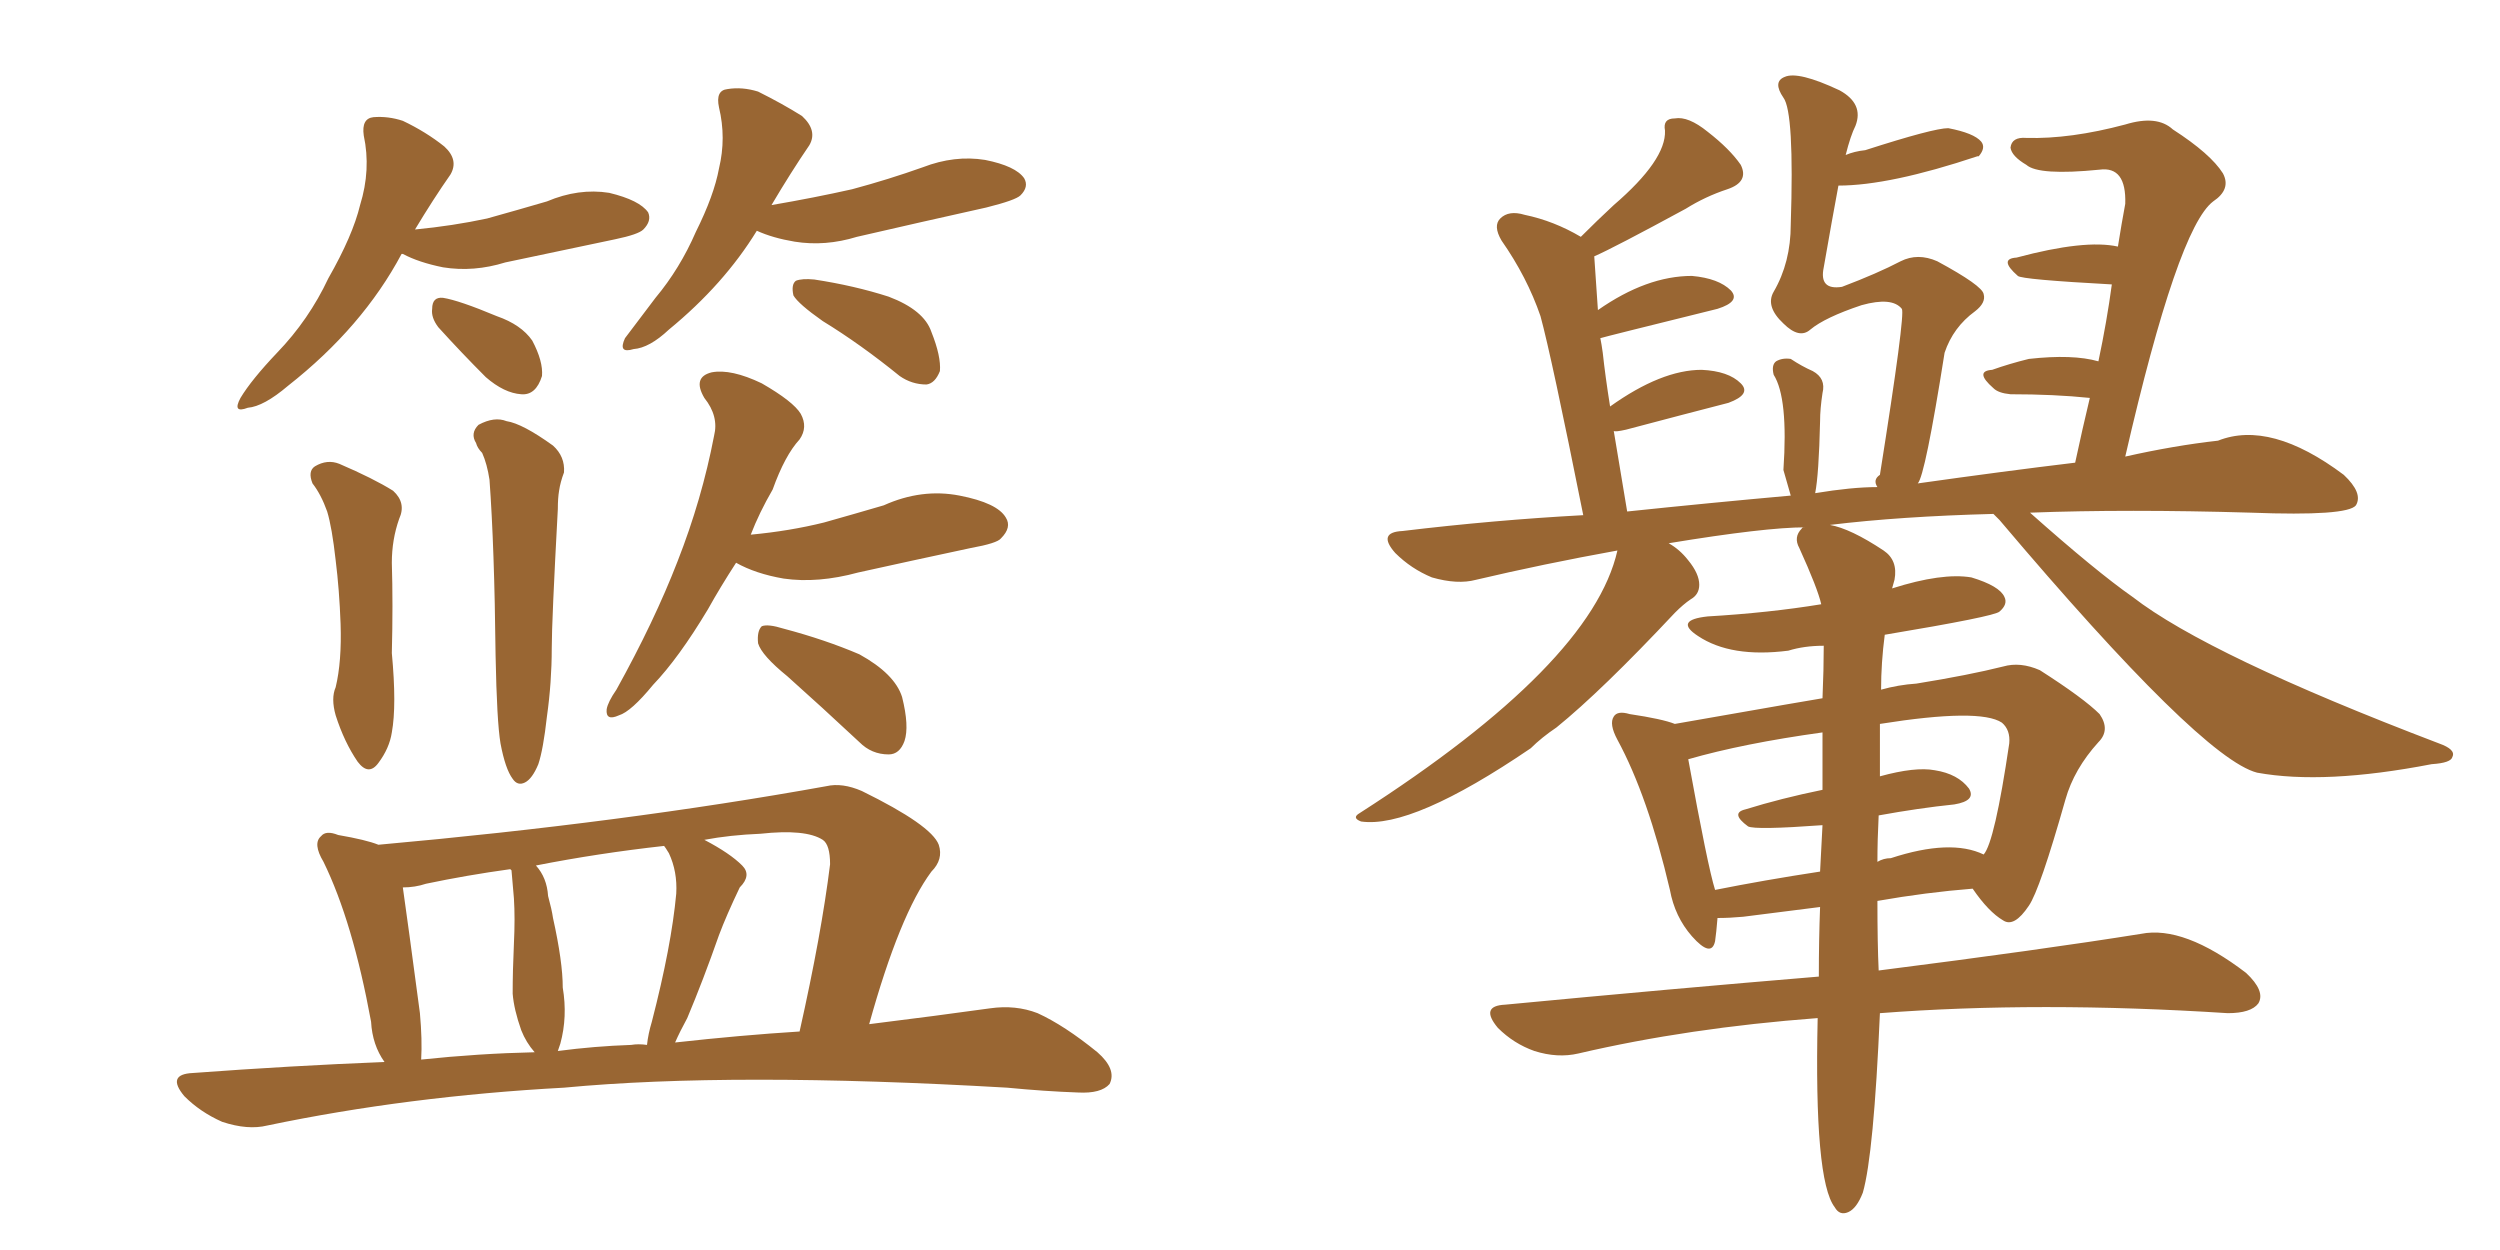<svg xmlns="http://www.w3.org/2000/svg" xmlns:xlink="http://www.w3.org/1999/xlink" width="300" height="150"><path fill="#996633" padding="10" d="M48.19 30.47L48.19 30.47Q43.51 39.26 34.57 46.29L34.57 46.29Q31.64 48.78 29.74 48.93L29.74 48.93Q27.83 49.66 28.86 47.75L28.86 47.75Q30.18 45.56 33.25 42.33L33.25 42.33Q37.06 38.38 39.40 33.40L39.40 33.40Q42.33 28.27 43.21 24.61L43.21 24.61Q44.53 20.36 43.65 16.26L43.65 16.26Q43.36 14.21 44.82 14.06L44.82 14.06Q46.58 13.92 48.34 14.50L48.34 14.50Q51.12 15.82 53.32 17.58L53.32 17.58Q55.08 19.19 54.05 20.95L54.05 20.95Q52.00 23.88 49.80 27.54L49.80 27.54Q54.35 27.10 58.45 26.22L58.45 26.22Q62.11 25.20 65.63 24.17L65.63 24.17Q69.43 22.56 73.10 23.14L73.10 23.14Q76.76 24.02 77.78 25.49L77.78 25.49Q78.22 26.51 77.20 27.54L77.20 27.54Q76.61 28.13 73.83 28.71L73.83 28.71Q66.94 30.18 60.64 31.49L60.64 31.49Q56.84 32.67 53.17 32.08L53.17 32.08Q50.24 31.49 48.34 30.47L48.34 30.47Q48.34 30.47 48.19 30.47ZM52.59 39.26L52.59 39.26Q51.71 38.09 51.86 37.06L51.86 37.06Q51.86 35.60 53.17 35.74L53.17 35.74Q55.08 36.04 59.62 37.94L59.62 37.94Q62.55 38.96 63.87 40.87L63.87 40.87Q65.19 43.36 65.04 45.12L65.04 45.12Q64.31 47.46 62.55 47.31L62.55 47.31Q60.50 47.17 58.30 45.26L58.30 45.26Q55.37 42.33 52.59 39.26ZM90.82 27.69L90.82 27.69Q86.87 34.13 80.27 39.55L80.27 39.55Q77.93 41.75 76.03 41.89L76.03 41.89Q74.12 42.48 75 40.58L75 40.58Q76.32 38.82 78.66 35.74L78.66 35.74Q81.59 32.23 83.50 27.83L83.50 27.83Q85.69 23.44 86.28 20.21L86.28 20.21Q87.16 16.55 86.28 12.89L86.28 12.89Q85.84 10.84 87.30 10.69L87.30 10.69Q89.06 10.40 90.97 10.99L90.97 10.99Q93.90 12.45 96.24 13.92L96.24 13.92Q98.14 15.67 97.12 17.43L97.12 17.43Q94.92 20.65 92.58 24.61L92.58 24.61Q97.71 23.73 102.25 22.71L102.25 22.71Q106.64 21.53 110.74 20.07L110.74 20.07Q114.55 18.60 118.21 19.19L118.21 19.19Q121.88 19.92 122.90 21.39L122.90 21.39Q123.49 22.41 122.46 23.44L122.46 23.44Q121.88 24.02 118.36 24.90L118.36 24.90Q110.45 26.66 102.83 28.42L102.83 28.42Q99.02 29.59 95.36 29.00L95.36 29.00Q92.72 28.56 90.82 27.69ZM98.73 38.53L98.73 38.53Q95.80 36.47 95.21 35.45L95.21 35.45Q94.92 34.13 95.51 33.69L95.51 33.69Q96.24 33.40 97.71 33.54L97.71 33.54Q102.54 34.28 106.64 35.60L106.64 35.60Q110.89 37.21 111.77 39.84L111.77 39.84Q112.94 42.77 112.79 44.53L112.79 44.53Q112.21 46.00 111.18 46.14L111.18 46.14Q109.42 46.14 107.96 45.12L107.96 45.12Q103.27 41.31 98.73 38.53ZM37.50 58.01L37.50 58.01Q36.91 56.54 37.79 55.96L37.79 55.96Q39.26 55.08 40.72 55.66L40.72 55.66Q44.82 57.42 47.17 58.89L47.17 58.89Q48.78 60.35 47.90 62.26L47.90 62.26Q47.02 64.75 47.02 67.53L47.02 67.53Q47.17 72.51 47.02 78.37L47.02 78.37Q47.61 84.67 47.02 87.89L47.02 87.89Q46.73 89.79 45.41 91.55L45.41 91.55Q44.24 93.16 42.92 91.41L42.92 91.41Q41.31 89.06 40.28 85.84L40.28 85.84Q39.70 83.79 40.28 82.47L40.28 82.47Q41.02 79.39 40.87 74.85L40.87 74.85Q40.72 70.75 40.28 67.24L40.28 67.24Q39.84 63.28 39.26 61.38L39.26 61.38Q38.53 59.33 37.50 58.01ZM60.06 89.21L60.06 89.21Q59.62 86.57 59.47 78.66L59.47 78.66Q59.33 65.63 58.74 57.57L58.74 57.57Q58.45 55.66 57.86 54.35L57.86 54.35Q57.28 53.76 57.13 53.17L57.13 53.17Q56.40 52.00 57.42 50.98L57.42 50.98Q59.33 49.95 60.79 50.54L60.79 50.54Q62.70 50.83 66.36 53.47L66.36 53.47Q67.82 54.79 67.68 56.69L67.68 56.69Q67.24 57.86 67.09 58.89L67.09 58.89Q66.94 59.77 66.94 61.08L66.94 61.08Q66.21 74.56 66.21 77.78L66.21 77.78Q66.21 81.88 65.63 85.99L65.63 85.99Q65.19 89.94 64.60 91.70L64.60 91.70Q63.87 93.46 62.99 93.90L62.99 93.90Q62.11 94.34 61.52 93.46L61.52 93.46Q60.64 92.29 60.06 89.21ZM88.33 67.53L88.33 67.53Q86.43 70.46 84.96 73.10L84.96 73.10Q81.45 78.96 78.37 82.18L78.37 82.18Q75.73 85.40 74.27 85.84L74.27 85.84Q72.66 86.57 72.80 85.11L72.80 85.11Q72.95 84.23 73.97 82.76L73.97 82.76Q78.52 74.56 81.30 67.38L81.30 67.38Q84.23 59.91 85.69 52.29L85.69 52.29Q86.28 49.95 84.52 47.75L84.52 47.75Q83.06 45.26 85.40 44.68L85.40 44.68Q87.74 44.24 91.41 46.00L91.41 46.00Q95.21 48.19 96.09 49.66L96.09 49.66Q96.97 51.27 95.95 52.73L95.95 52.73Q94.19 54.64 92.72 58.74L92.72 58.74Q91.11 61.52 90.09 64.16L90.09 64.16Q94.78 63.72 98.88 62.70L98.88 62.70Q102.54 61.67 106.05 60.64L106.05 60.64Q110.60 58.59 115.14 59.47L115.14 59.47Q119.68 60.35 120.70 62.11L120.70 62.11Q121.44 63.28 120.12 64.60L120.12 64.60Q119.68 65.19 116.46 65.77L116.46 65.77Q109.57 67.24 102.98 68.70L102.98 68.70Q98.14 70.02 94.04 69.43L94.04 69.43Q90.67 68.85 88.33 67.53ZM94.48 81.15L94.48 81.15Q91.41 78.66 90.97 77.20L90.97 77.20Q90.82 75.73 91.41 75.15L91.41 75.15Q92.14 74.85 94.04 75.44L94.04 75.44Q99.02 76.76 103.13 78.52L103.13 78.52Q107.37 80.86 108.25 83.64L108.25 83.64Q109.13 87.16 108.54 88.92L108.54 88.92Q107.96 90.53 106.64 90.53L106.64 90.53Q104.59 90.53 103.13 89.06L103.13 89.06Q98.58 84.81 94.48 81.15ZM46.14 127.44L46.14 127.44Q44.68 125.39 44.53 122.61L44.53 122.61Q42.33 110.60 38.82 103.42L38.82 103.42Q37.50 101.22 38.53 100.34L38.53 100.34Q39.11 99.61 40.58 100.20L40.58 100.20Q43.95 100.78 45.41 101.37L45.41 101.37Q74.85 98.73 99.17 94.34L99.17 94.34Q101.07 93.90 103.42 94.92L103.42 94.92Q111.77 99.02 112.65 101.37L112.65 101.37Q113.23 103.13 111.77 104.59L111.77 104.59Q107.96 109.72 104.30 122.90L104.30 122.90Q112.50 121.88 118.80 121.00L118.80 121.00Q121.88 120.56 124.51 121.58L124.51 121.58Q127.73 123.05 131.69 126.27L131.69 126.27Q134.03 128.32 133.15 130.08L133.15 130.08Q132.13 131.25 129.35 131.10L129.35 131.10Q125.39 130.96 120.85 130.52L120.85 130.52Q87.89 128.61 67.68 130.52L67.68 130.52Q48.93 131.54 32.08 135.06L32.08 135.06Q29.74 135.64 26.66 134.62L26.66 134.62Q24.02 133.45 22.12 131.54L22.12 131.54Q19.92 128.91 23.14 128.76L23.14 128.76Q35.01 127.88 46.14 127.44ZM81.01 125.10L81.01 125.10Q88.92 124.22 95.95 123.78L95.95 123.78Q98.58 112.06 99.61 103.71L99.61 103.71Q99.61 101.37 98.73 100.78L98.73 100.78Q96.68 99.46 91.26 100.05L91.26 100.05Q87.60 100.20 84.52 100.78L84.52 100.78Q87.60 102.39 89.06 103.86L89.06 103.86Q90.23 105.03 88.77 106.49L88.77 106.49Q87.16 109.86 86.28 112.21L86.28 112.21Q84.38 117.63 82.47 122.17L82.47 122.17Q81.59 123.78 81.01 125.10ZM75.73 125.39L75.73 125.39Q76.61 125.24 77.64 125.39L77.64 125.39Q77.78 124.07 78.22 122.61L78.22 122.61Q80.57 113.53 81.15 107.23L81.15 107.23Q81.30 104.59 80.27 102.39L80.27 102.39Q79.83 101.66 79.69 101.51L79.69 101.51Q71.78 102.39 64.31 103.86L64.31 103.86Q65.63 105.32 65.77 107.52L65.77 107.52Q66.21 109.13 66.36 110.16L66.36 110.16Q67.53 115.43 67.53 118.51L67.53 118.51Q68.12 122.02 67.24 125.24L67.24 125.24Q67.09 125.68 66.94 126.12L66.94 126.12Q71.34 125.54 75.73 125.39ZM50.54 127.15L50.54 127.15L50.54 127.15Q57.42 126.42 64.16 126.27L64.16 126.27Q63.13 125.10 62.55 123.63L62.55 123.63Q61.67 121.14 61.52 119.24L61.52 119.24Q61.52 116.46 61.67 113.23L61.67 113.23Q61.82 110.16 61.67 107.81L61.67 107.81Q61.52 106.20 61.38 104.44L61.38 104.44Q61.23 104.30 61.23 104.30L61.23 104.30Q55.96 105.03 51.12 106.05L51.12 106.05Q49.80 106.49 48.34 106.49L48.34 106.49Q48.93 110.60 50.39 121.58L50.39 121.58Q50.68 124.80 50.54 127.15ZM239.21 61.67L239.21 61.67Q228.08 61.96 219.58 62.99L219.58 62.99Q222.07 63.43 226.03 66.06L226.03 66.06Q227.78 67.24 227.34 69.58L227.34 69.58Q227.20 70.02 227.05 70.61L227.05 70.61Q233.06 68.70 236.57 69.29L236.57 69.29Q239.94 70.31 240.53 71.63L240.53 71.63Q240.97 72.51 239.94 73.39L239.94 73.39Q239.36 73.97 226.17 76.17L226.17 76.17Q225.73 79.54 225.73 82.76L225.73 82.76Q227.78 82.18 229.98 82.03L229.98 82.03Q236.28 81.01 240.38 79.98L240.38 79.98Q242.43 79.39 244.78 80.42L244.78 80.42Q250.05 83.79 251.95 85.69L251.95 85.69Q253.27 87.60 251.81 89.06L251.81 89.06Q248.88 92.29 247.85 95.95L247.85 95.95Q244.78 106.79 243.46 108.69L243.46 108.69Q241.70 111.33 240.38 110.45L240.38 110.45Q238.62 109.42 236.72 106.64L236.72 106.64Q231.15 107.08 225.29 108.11L225.29 108.11Q225.29 113.23 225.44 116.46L225.44 116.46Q245.07 113.96 256.93 112.06L256.93 112.06Q262.06 111.04 269.53 116.75L269.53 116.75Q271.88 118.95 271.00 120.41L271.00 120.41Q270.12 121.58 267.33 121.58L267.33 121.58Q244.63 120.12 225.59 121.58L225.59 121.58Q224.85 138.57 223.54 143.12L223.54 143.12Q222.80 145.02 221.78 145.46L221.78 145.46Q220.75 145.90 220.17 144.87L220.17 144.87Q217.68 141.65 218.12 122.17L218.12 122.17Q202.59 123.34 189.40 126.42L189.40 126.42Q186.91 127.00 184.13 126.12L184.13 126.12Q181.64 125.24 179.74 123.34L179.74 123.34Q177.54 120.70 180.62 120.56L180.62 120.56Q200.68 118.65 218.26 117.19L218.26 117.19Q218.26 112.79 218.41 108.84L218.41 108.84Q213.72 109.42 209.18 110.01L209.18 110.01Q207.57 110.16 206.10 110.16L206.10 110.16Q205.96 111.91 205.81 112.94L205.81 112.94Q205.37 114.99 203.03 112.35L203.03 112.35Q200.98 110.01 200.39 106.79L200.39 106.79Q197.75 95.51 194.09 88.77L194.09 88.77Q193.07 86.87 193.65 85.99L193.65 85.99Q194.09 85.25 195.56 85.69L195.56 85.69Q199.51 86.28 200.98 86.87L200.98 86.87Q218.55 83.79 218.70 83.79L218.70 83.79Q218.85 80.27 218.85 77.49L218.85 77.49Q216.50 77.49 214.60 78.08L214.60 78.08Q207.71 78.96 203.76 76.32L203.76 76.32Q200.83 74.41 204.93 73.97L204.93 73.97Q212.26 73.54 218.55 72.51L218.55 72.51Q218.12 70.61 215.92 65.77L215.92 65.77Q215.19 64.45 216.21 63.43L216.21 63.43Q216.21 63.28 216.65 63.28L216.65 63.28Q211.82 63.28 200.24 65.19L200.24 65.19Q201.56 65.92 202.59 67.24L202.59 67.24Q203.91 68.85 203.91 70.17L203.91 70.17Q203.91 71.34 202.88 71.92L202.88 71.92Q202.00 72.51 200.98 73.54L200.98 73.54Q192.19 82.91 186.77 87.30L186.77 87.30Q185.01 88.48 183.69 89.79L183.69 89.79Q169.48 99.46 163.33 98.58L163.33 98.58Q162.16 98.14 163.18 97.56L163.18 97.56Q191.02 79.69 194.09 66.06L194.09 66.06Q185.16 67.68 177.10 69.58L177.10 69.58Q174.90 70.17 171.83 69.29L171.83 69.29Q169.34 68.26 167.43 66.36L167.43 66.36Q165.23 63.87 168.31 63.72L168.31 63.72Q179.30 62.40 189.99 61.82L189.99 61.82Q186.18 42.77 184.86 37.94L184.86 37.94Q183.25 33.25 180.18 28.86L180.18 28.86Q179.15 27.10 180.03 26.22L180.03 26.22Q181.05 25.20 182.96 25.78L182.96 25.78Q186.47 26.51 189.70 28.42L189.70 28.42Q191.75 26.37 193.65 24.61L193.65 24.61Q199.95 19.19 199.80 15.67L199.80 15.67Q199.51 14.21 200.98 14.21L200.98 14.21Q202.59 13.92 204.93 15.82L204.93 15.82Q207.57 17.87 208.89 19.78L208.89 19.78Q209.91 21.83 207.28 22.71L207.28 22.71Q204.64 23.58 202.29 25.05L202.29 25.05Q193.65 29.74 191.31 30.76L191.31 30.76Q191.31 30.91 191.75 37.21L191.75 37.21Q197.61 33.11 203.03 33.11L203.03 33.11Q206.25 33.40 207.71 34.86L207.71 34.86Q208.89 36.18 206.10 37.06L206.10 37.06Q192.48 40.43 192.04 40.58L192.04 40.58Q192.19 41.31 192.33 42.33L192.33 42.33Q192.63 45.12 193.21 48.78L193.21 48.78Q199.37 44.38 204.20 44.38L204.20 44.38Q207.42 44.53 208.89 46.00L208.89 46.00Q210.21 47.31 207.42 48.34L207.42 48.34Q202.29 49.66 195.12 51.56L195.12 51.56Q193.80 51.86 193.65 51.71L193.65 51.71Q194.38 56.10 195.26 61.38L195.26 61.38Q205.08 60.35 214.89 59.47L214.89 59.47Q214.01 56.40 214.01 56.40L214.01 56.40Q214.60 47.75 212.84 44.97L212.84 44.97Q212.55 43.80 213.13 43.36L213.13 43.36Q213.87 42.92 214.89 43.07L214.89 43.07Q216.21 43.95 217.53 44.53L217.53 44.53Q219.14 45.41 218.70 47.17L218.70 47.17Q218.41 49.07 218.41 50.54L218.41 50.54Q218.26 56.98 217.82 59.18L217.82 59.18Q222.22 58.45 225.29 58.45L225.29 58.45Q224.71 57.57 225.59 56.98L225.59 56.98Q228.66 37.65 228.22 37.06L228.22 37.06Q227.05 35.60 223.39 36.62L223.39 36.62Q218.99 38.09 217.24 39.55L217.24 39.55Q215.92 40.72 214.01 38.82L214.01 38.82Q211.82 36.77 212.84 35.01L212.84 35.01Q214.89 31.49 214.89 26.95L214.89 26.95Q215.33 13.48 214.01 11.72L214.01 11.72Q212.70 9.81 214.16 9.23L214.16 9.23Q215.77 8.50 220.75 10.84L220.75 10.84Q223.68 12.45 222.66 15.09L222.66 15.09Q222.07 16.26 221.48 18.60L221.48 18.60Q222.51 18.16 223.83 18.02L223.83 18.02Q232.03 15.38 233.79 15.38L233.79 15.38Q236.87 15.97 237.74 16.99L237.74 16.99Q238.33 17.72 237.45 18.75L237.45 18.75Q237.30 18.75 237.30 18.75L237.30 18.75Q226.76 22.27 220.61 22.27L220.61 22.27Q219.87 26.22 218.85 32.08L218.85 32.08Q218.26 34.86 221.04 34.42L221.04 34.42Q225.29 32.81 228.08 31.35L228.08 31.35Q230.13 30.32 232.47 31.35L232.47 31.35Q237.89 34.28 238.04 35.30L238.04 35.30Q238.33 36.33 237.01 37.35L237.01 37.35Q234.38 39.26 233.35 42.33L233.35 42.33Q231.01 57.13 230.13 58.01L230.13 58.01Q240.53 56.54 249.02 55.52L249.02 55.52Q249.90 51.42 250.78 47.75L250.78 47.75Q246.53 47.31 241.26 47.31L241.26 47.31Q239.79 47.17 239.21 46.58L239.21 46.58Q236.87 44.53 239.06 44.38L239.06 44.38Q241.11 43.65 243.46 43.07L243.46 43.07Q248.73 42.48 251.81 43.36L251.81 43.36Q252.83 38.53 253.42 34.13L253.42 34.13Q242.58 33.54 242.14 33.11L242.14 33.11Q239.79 31.05 241.99 30.91L241.99 30.91Q250.20 28.71 254.15 29.59L254.15 29.59Q254.59 26.81 255.03 24.46L255.03 24.46Q255.18 19.92 251.95 20.36L251.95 20.36Q244.63 21.09 243.16 19.78L243.16 19.78Q241.41 18.75 241.26 17.72L241.26 17.72Q241.41 16.41 243.16 16.55L243.16 16.55Q248.44 16.70 255.03 14.94L255.03 14.94Q258.84 13.77 260.74 15.53L260.74 15.53Q265.28 18.46 266.75 20.80L266.75 20.80Q267.77 22.71 265.58 24.17L265.58 24.17Q261.33 27.39 255.03 54.79L255.03 54.79Q260.89 53.47 266.16 52.88L266.16 52.88Q272.46 50.39 281.25 56.98L281.25 56.98Q283.59 59.18 282.71 60.64L282.71 60.64Q281.69 61.96 270.12 61.52L270.12 61.52Q255.18 61.08 243.60 61.52L243.60 61.52Q251.51 68.55 255.91 71.63L255.91 71.63Q264.99 78.66 292.68 89.21L292.68 89.21Q294.73 89.94 294.29 90.82L294.29 90.82Q294.14 91.55 291.80 91.70L291.80 91.70Q278.91 94.19 270.85 92.72L270.85 92.72Q264.11 90.97 239.94 62.40L239.94 62.40Q239.36 61.82 239.21 61.67ZM225.44 97.85L225.44 97.85Q225.29 100.78 225.29 103.42L225.29 103.42Q226.03 102.98 226.90 102.98L226.90 102.98Q234.08 100.63 238.04 102.54L238.04 102.54Q239.36 101.07 241.11 89.21L241.11 89.21Q241.26 87.60 240.23 86.72L240.23 86.72Q237.60 84.96 225.59 86.87L225.59 86.87Q225.59 90.09 225.59 93.16L225.59 93.16Q229.83 91.99 232.18 92.43L232.18 92.43Q234.96 92.87 236.28 94.63L236.28 94.63Q237.16 96.09 234.52 96.53L234.52 96.53Q230.27 96.97 225.44 97.85ZM218.70 94.78L218.70 94.78L218.70 94.78Q218.70 91.11 218.70 87.89L218.70 87.89Q209.18 89.21 202.59 91.11L202.59 91.11Q204.93 104.00 205.81 106.79L205.81 106.79Q211.67 105.62 218.41 104.59L218.41 104.59Q218.55 101.66 218.70 99.02L218.70 99.02Q210.64 99.61 209.77 99.17L209.77 99.17Q207.57 97.56 209.47 97.12L209.47 97.12Q213.72 95.80 218.70 94.78Z"/></svg>